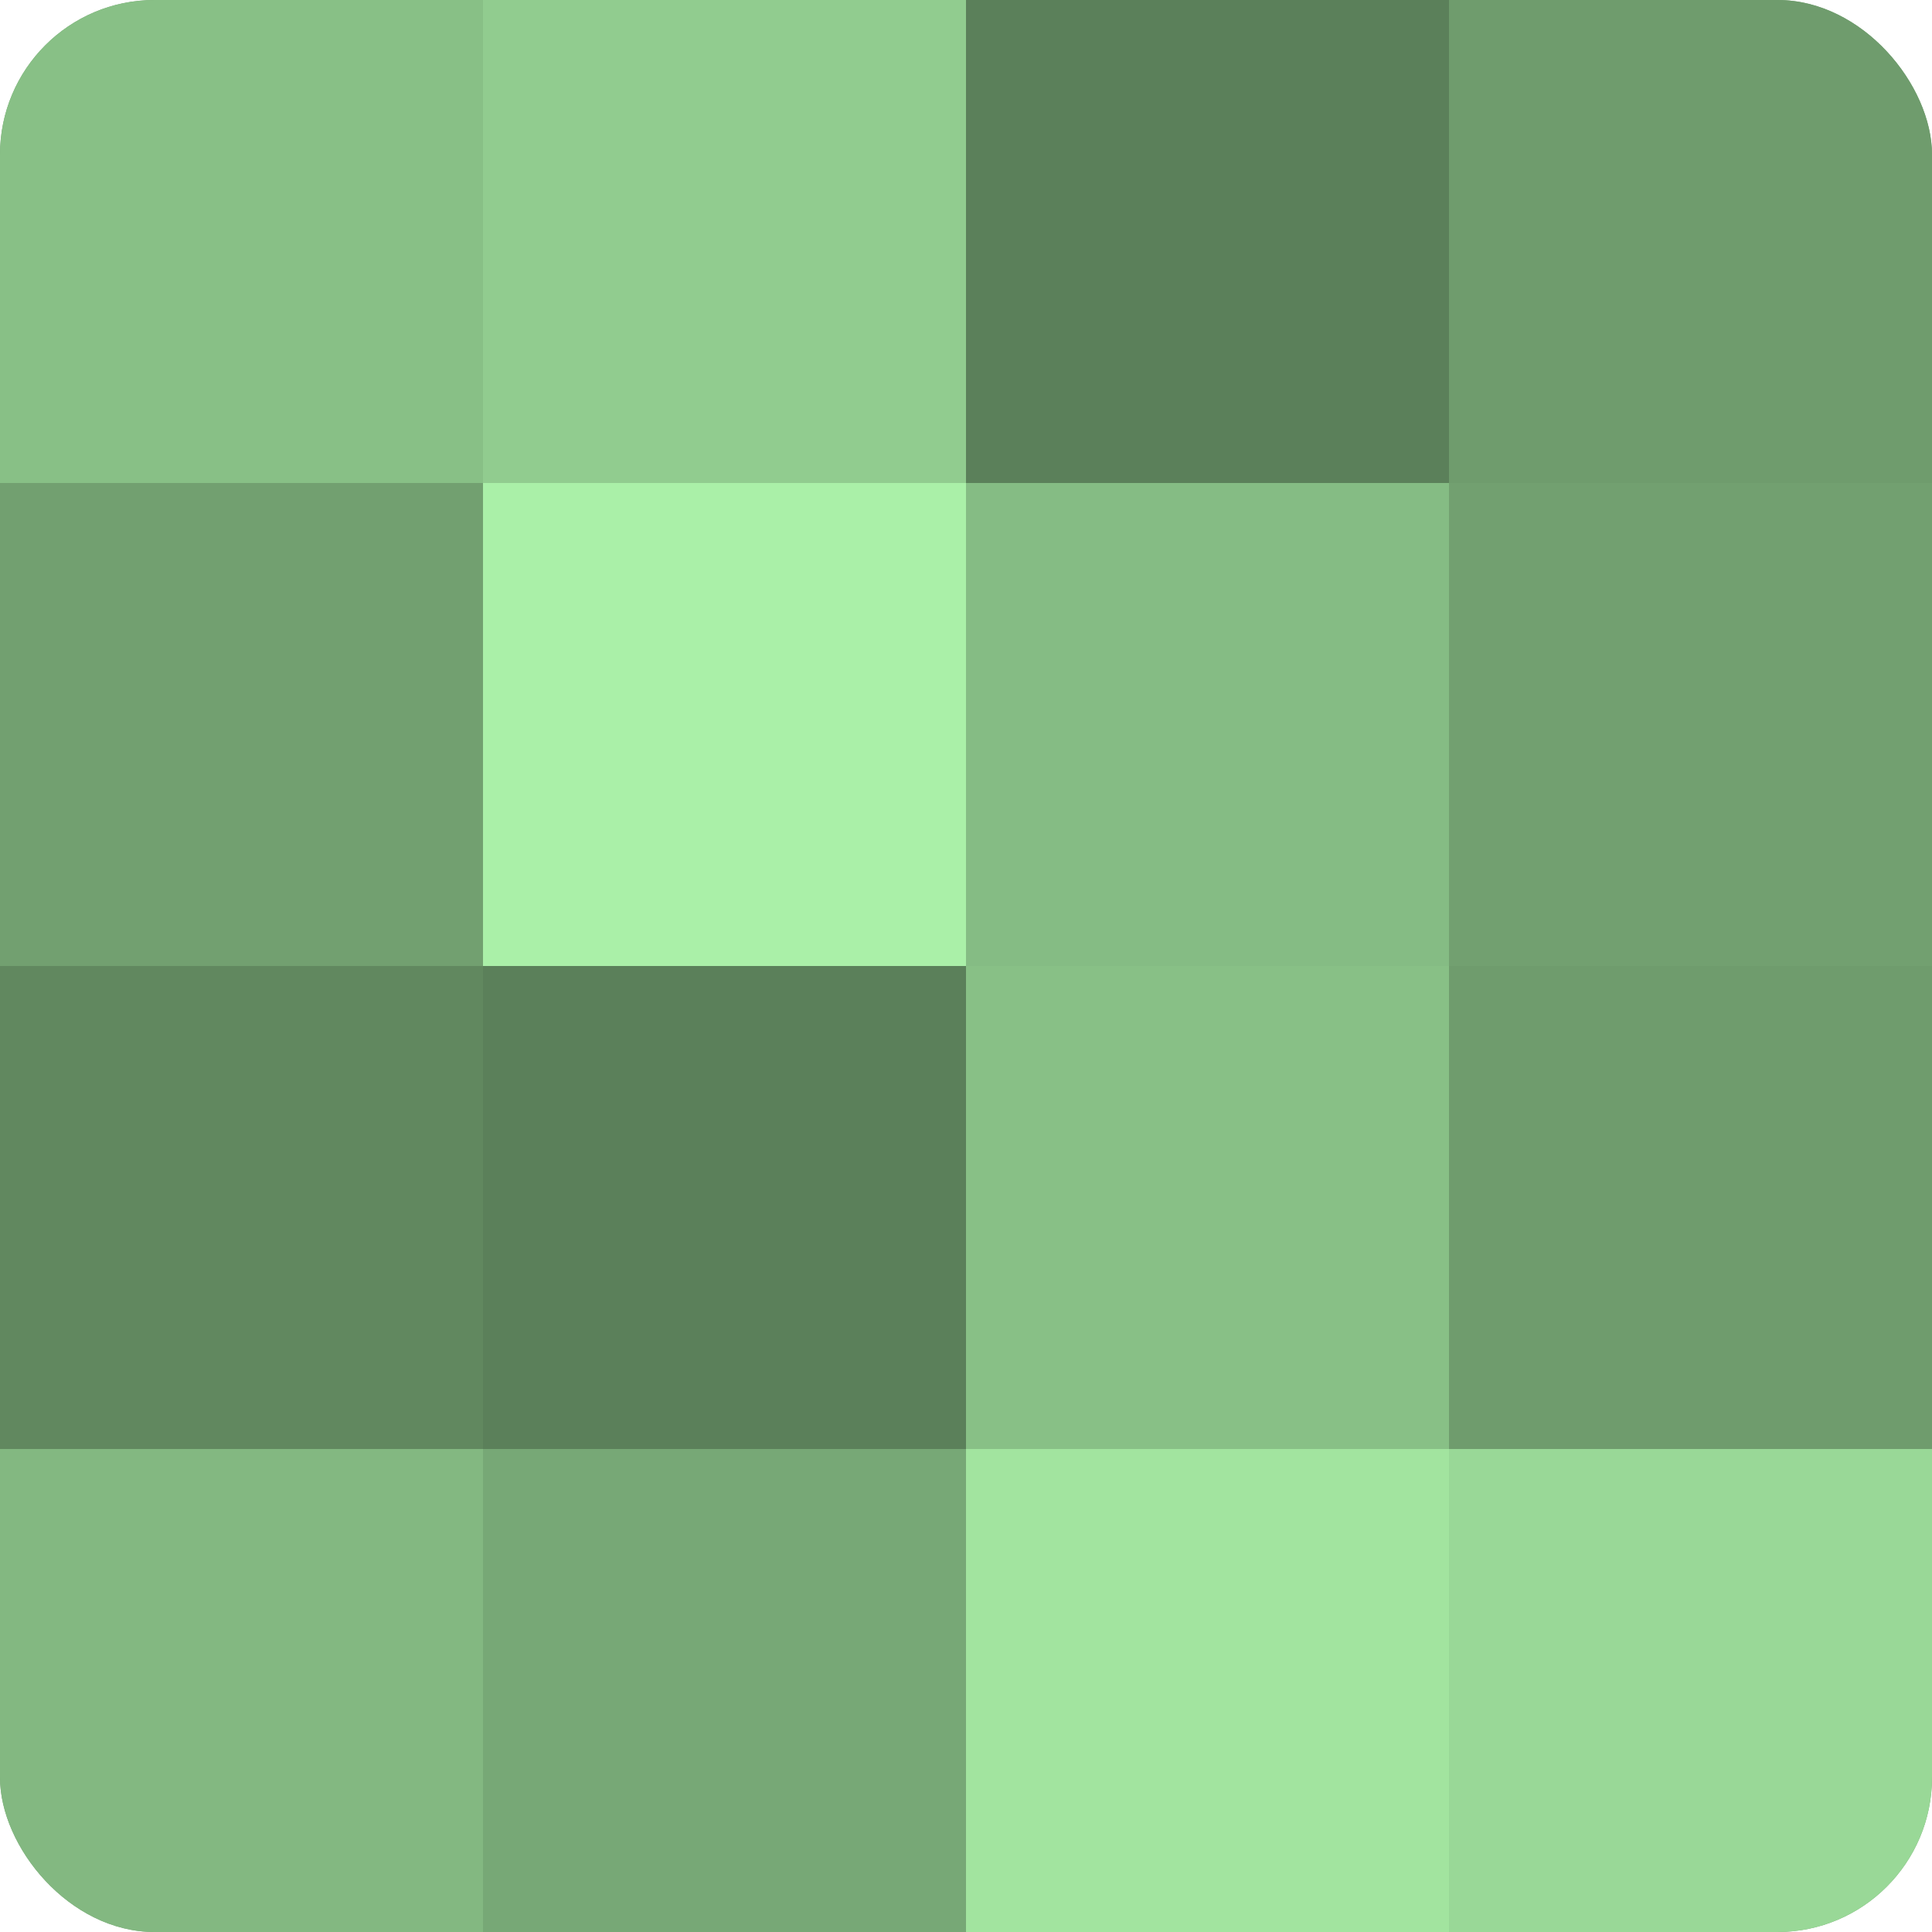 <?xml version="1.0" encoding="UTF-8"?>
<svg xmlns="http://www.w3.org/2000/svg" width="60" height="60" viewBox="0 0 100 100" preserveAspectRatio="xMidYMid meet"><defs><clipPath id="c" width="100" height="100"><rect width="100" height="100" rx="8" ry="8"/></clipPath></defs><g clip-path="url(#c)"><rect width="100" height="100" fill="#72a070"/><rect width="25" height="25" fill="#88c086"/><rect y="25" width="25" height="25" fill="#72a070"/><rect y="50" width="25" height="25" fill="#61885f"/><rect y="75" width="25" height="25" fill="#83b881"/><rect x="25" width="25" height="25" fill="#91cc8f"/><rect x="25" y="25" width="25" height="25" fill="#aaf0a8"/><rect x="25" y="50" width="25" height="25" fill="#5b805a"/><rect x="25" y="75" width="25" height="25" fill="#77a876"/><rect x="50" width="25" height="25" fill="#5b805a"/><rect x="50" y="25" width="25" height="25" fill="#85bc84"/><rect x="50" y="50" width="25" height="25" fill="#88c086"/><rect x="50" y="75" width="25" height="25" fill="#a2e49f"/><rect x="75" width="25" height="25" fill="#6f9c6d"/><rect x="75" y="25" width="25" height="25" fill="#72a070"/><rect x="75" y="50" width="25" height="25" fill="#6f9c6d"/><rect x="75" y="75" width="25" height="25" fill="#99d897"/></g></svg>
